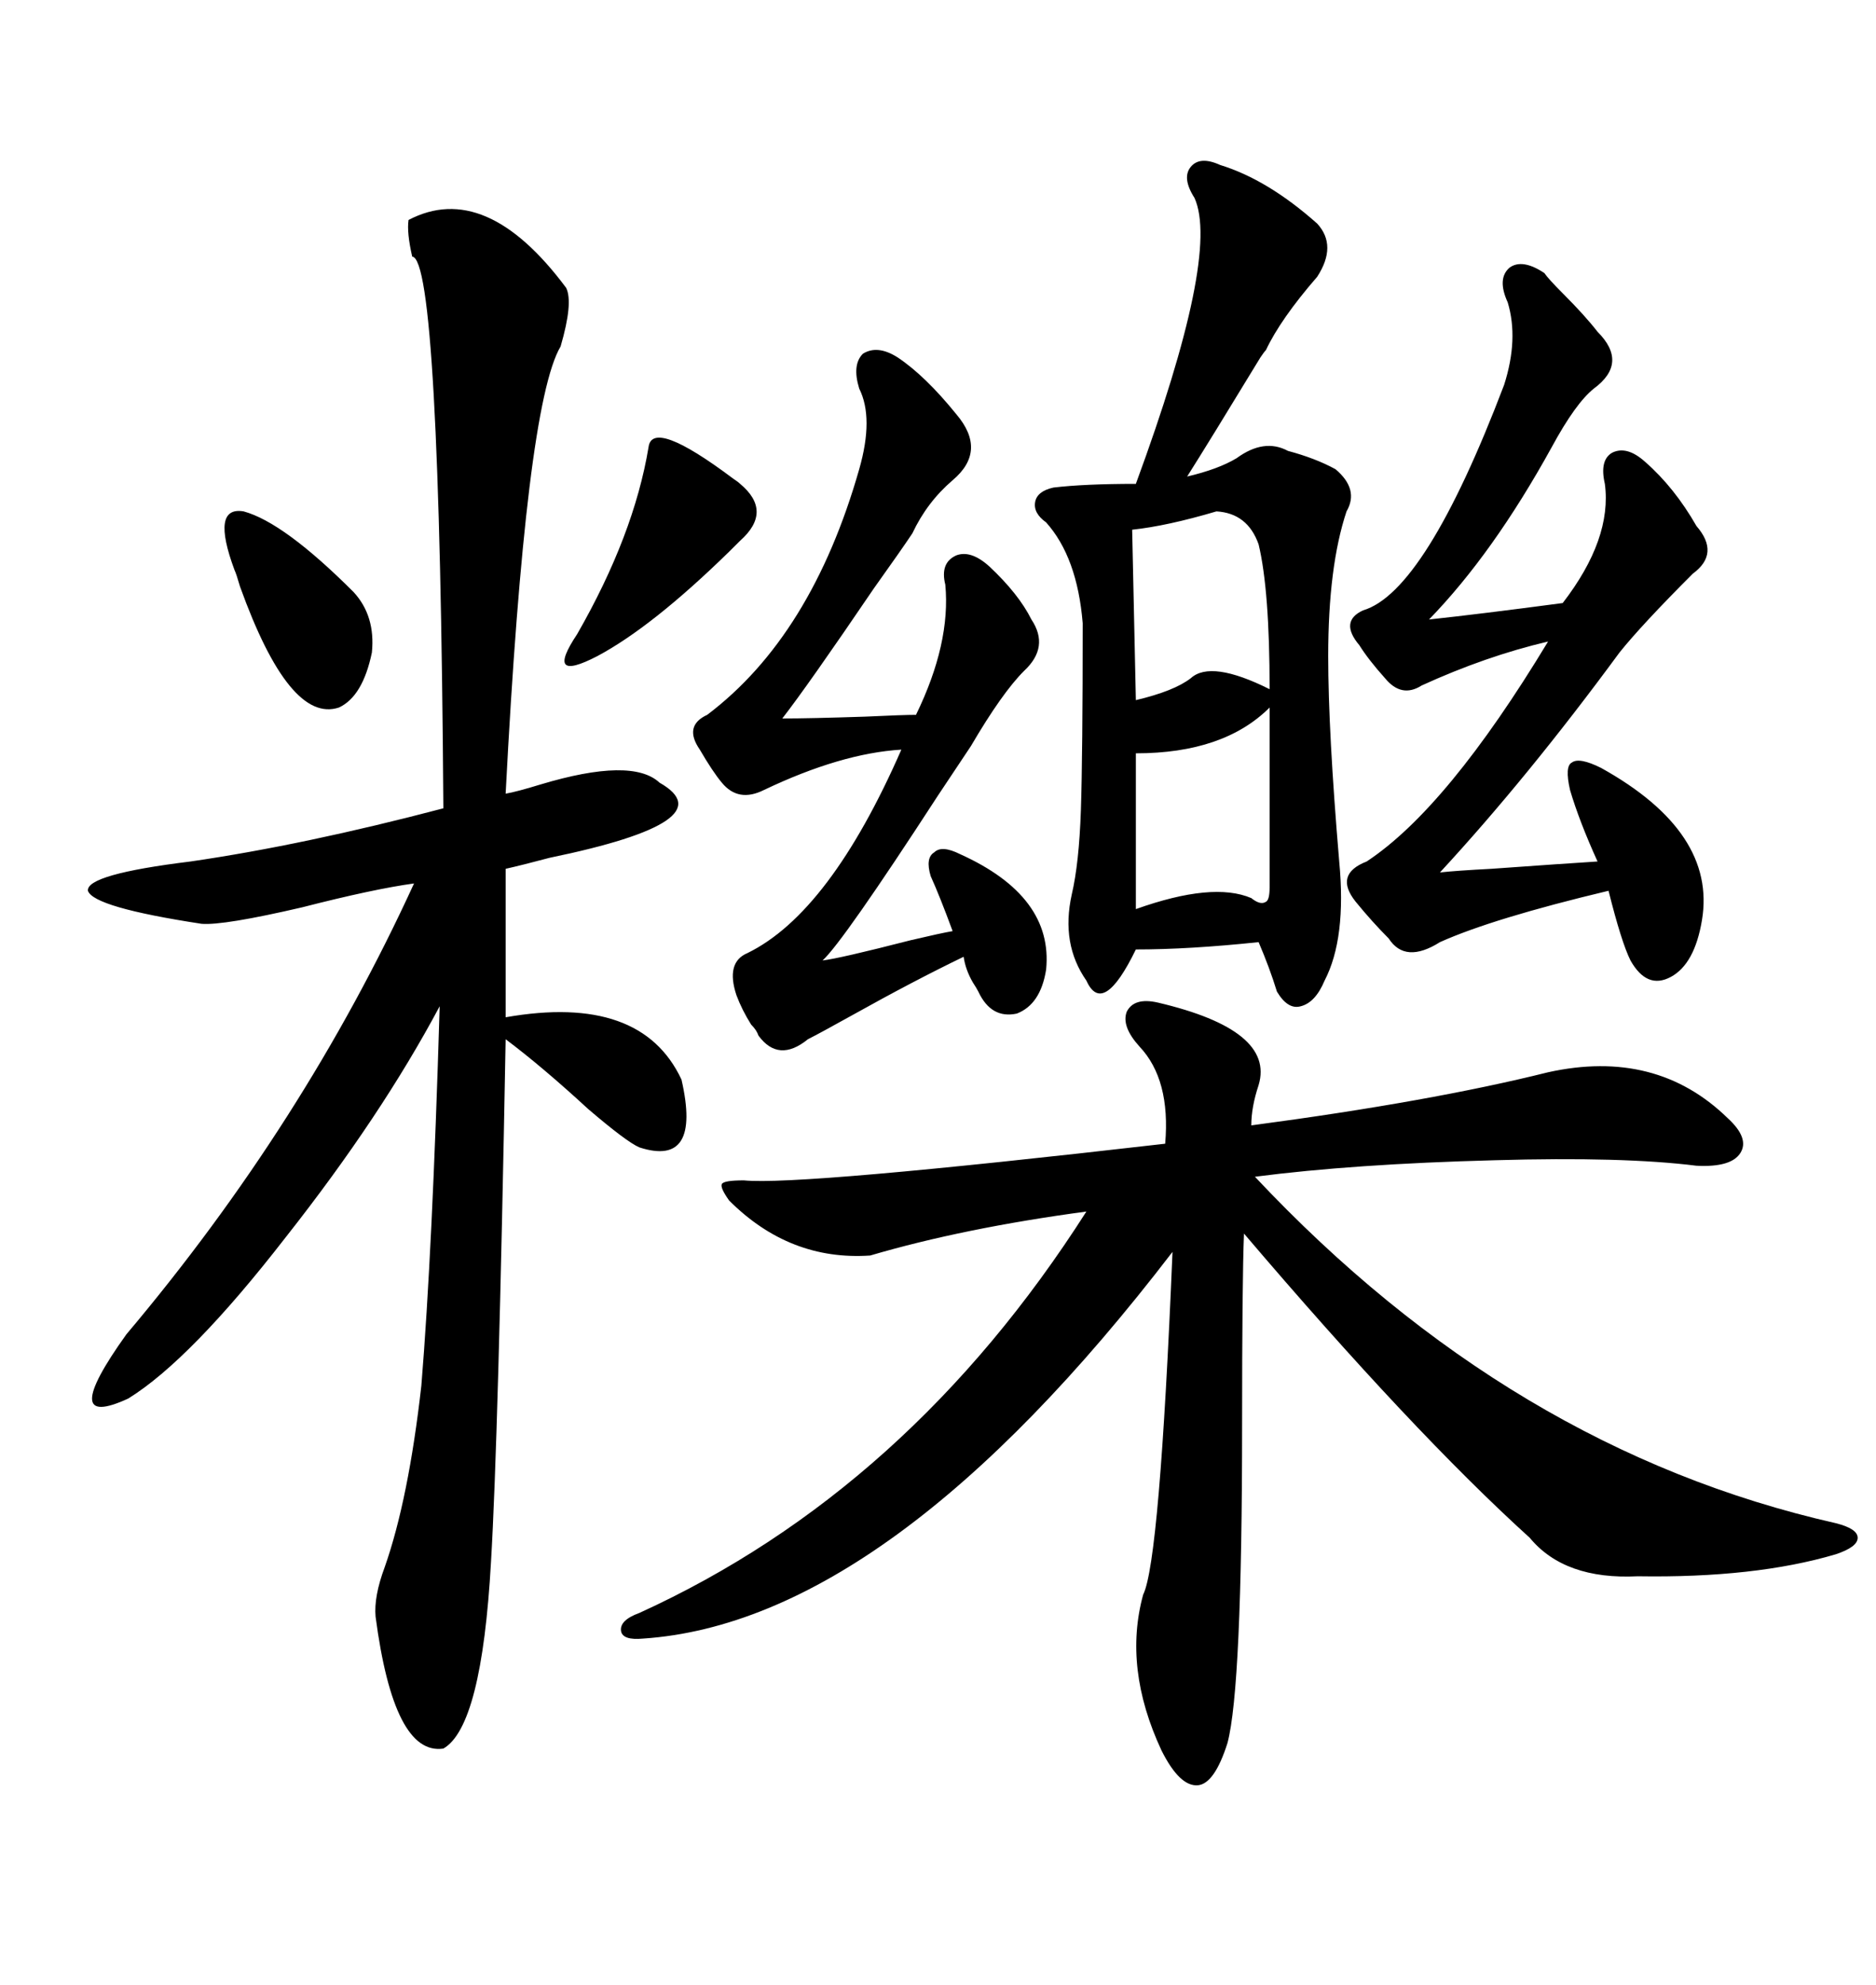 <svg xmlns="http://www.w3.org/2000/svg" xmlns:xlink="http://www.w3.org/1999/xlink" width="300" height="317.285"><path d="M185.16 160.25L185.16 160.25Q203.91 164.65 201.27 173.44L201.27 173.44Q200.10 176.95 200.10 179.88L200.10 179.88Q228.81 176.07 247.56 171.39L247.56 171.39Q264.84 167.58 276.27 178.71L276.27 178.71Q279.79 181.93 278.32 184.28L278.32 184.28Q276.86 186.62 271.29 186.33L271.29 186.33Q259.57 184.86 239.06 185.45L239.06 185.45Q216.50 186.04 200.68 188.09L200.68 188.09Q241.70 231.74 293.55 243.46L293.55 243.46Q297.07 244.34 297.07 245.80L297.07 245.80Q297.07 247.27 293.55 248.44L293.55 248.44Q280.66 252.25 261.91 251.95L261.91 251.95Q250.20 252.54 244.63 245.80L244.63 245.80Q225.88 228.81 198.93 197.17L198.93 197.17Q198.63 204.79 198.63 227.64L198.63 227.64Q198.63 269.82 196.29 278.61L196.29 278.61Q194.24 285.06 191.60 285.35L191.60 285.35Q188.67 285.64 185.74 279.79L185.74 279.79Q179.59 266.60 182.81 254.88L182.81 254.88Q185.45 249.61 187.50 200.10L187.50 200.10Q142.09 259.28 102.83 261.91L102.83 261.91Q99.61 262.21 99.32 260.74L99.32 260.74Q99.02 258.98 102.25 257.81L102.25 257.81Q145.31 238.18 173.73 193.65L173.73 193.65Q154.10 196.29 139.16 200.68L139.16 200.68Q126.27 201.56 116.60 191.89L116.60 191.89Q115.14 189.84 115.43 189.26L115.43 189.26Q115.72 188.67 118.95 188.67L118.95 188.67Q127.73 189.55 186.33 182.81L186.33 182.81Q187.21 172.56 182.23 167.29L182.23 167.29Q179.30 164.06 180.18 161.72L180.18 161.72Q181.35 159.38 185.16 160.25ZM90.53 46.00L90.53 46.00Q91.70 48.34 89.65 55.37L89.65 55.37Q84.08 64.75 80.86 126.86L80.86 126.86Q82.62 126.56 86.43 125.39L86.43 125.39Q101.07 121.00 105.47 125.10L105.47 125.10Q116.31 131.25 87.89 137.11L87.89 137.11Q83.50 138.28 80.86 138.87L80.86 138.87L80.86 162.60Q102.54 158.79 108.98 172.56L108.98 172.56Q112.21 186.62 102.25 183.40L102.25 183.40Q100.20 182.52 94.04 177.25L94.04 177.25Q86.72 170.51 80.86 166.11L80.86 166.11Q79.69 229.98 78.52 249.61L78.52 249.61Q77.05 275.98 70.90 279.49L70.90 279.49Q62.99 280.66 60.06 258.40L60.06 258.40Q59.77 255.18 61.52 250.49L61.52 250.49Q65.33 239.65 67.38 221.48L67.38 221.48Q69.14 200.10 70.31 160.84L70.31 160.84Q60.94 178.42 45.70 197.75L45.70 197.75Q30.47 217.38 20.51 223.54L20.51 223.54Q9.08 228.81 20.21 213.28L20.21 213.28Q48.63 179.59 66.21 141.21L66.21 141.21Q59.77 142.09 48.34 145.02L48.34 145.02Q35.74 147.95 32.23 147.66L32.23 147.66Q14.94 145.02 14.06 142.38L14.06 142.38Q13.77 139.75 30.47 137.70L30.47 137.70Q48.63 135.06 70.90 129.20L70.90 129.20Q70.31 41.31 65.92 41.02L65.92 41.02Q65.04 37.21 65.33 35.16L65.33 35.16Q77.64 28.71 90.53 46.00ZM195.12 26.37L195.12 26.37Q202.73 28.71 210.64 35.74L210.64 35.74Q213.87 39.26 210.64 44.24L210.64 44.24Q204.79 50.98 202.44 55.96L202.44 55.96Q202.15 56.25 201.56 57.13L201.56 57.13Q193.36 70.61 189.84 76.17L189.84 76.17Q194.82 75 197.75 73.24L197.75 73.24Q202.15 70.02 205.96 72.07L205.96 72.07Q210.35 73.24 213.57 75L213.57 75Q217.38 78.22 215.33 81.74L215.33 81.74Q212.40 90.53 212.40 104.88L212.40 104.88Q212.40 116.89 214.16 137.70L214.16 137.70Q215.33 150 211.82 156.74L211.82 156.74Q210.35 160.25 208.01 160.84L208.01 160.84Q205.96 161.43 204.20 158.50L204.20 158.50Q203.03 154.69 201.27 150.59L201.27 150.59Q190.14 151.76 181.64 151.76L181.64 151.76Q176.37 162.60 173.73 156.74L173.73 156.74Q169.63 150.88 171.39 142.97L171.39 142.97Q172.56 137.99 172.85 129.49L172.85 129.49Q173.14 120.70 173.14 99.61L173.14 99.61Q172.27 89.06 167.29 83.50L167.29 83.50Q165.23 82.03 165.53 80.27L165.53 80.27Q165.82 78.52 168.46 77.93L168.46 77.93Q173.44 77.34 181.64 77.34L181.64 77.34Q195.12 40.72 191.02 31.64L191.02 31.64Q188.96 28.42 190.43 26.66L190.43 26.66Q191.89 24.90 195.12 26.37ZM246.97 43.65L246.97 43.65Q247.56 44.53 249.90 46.88L249.90 46.88Q253.42 50.39 255.47 53.03L255.47 53.03Q260.45 58.01 254.88 62.11L254.88 62.11Q251.95 64.45 248.14 71.48L248.14 71.48Q238.77 88.48 228.52 99.02L228.52 99.02Q236.72 98.14 249.90 96.39L249.90 96.39Q257.81 86.13 256.64 77.34L256.64 77.34Q255.76 73.54 257.81 72.36L257.81 72.36Q260.16 71.19 263.09 73.83L263.09 73.83Q267.77 77.93 271.29 84.08L271.29 84.08Q275.10 88.48 270.70 91.70L270.70 91.70Q262.50 99.90 258.98 104.30L258.98 104.30Q244.34 124.22 230.27 139.45L230.27 139.45Q232.91 139.16 238.48 138.87L238.48 138.87Q250.78 137.99 255.47 137.70L255.47 137.70Q252.54 131.25 251.07 126.27L251.07 126.27Q250.20 122.46 251.37 121.88L251.37 121.88Q252.54 121.00 256.05 122.75L256.05 122.75Q274.51 133.01 272.17 147.07L272.17 147.07Q271.00 154.10 267.19 156.15L267.19 156.15Q263.38 158.20 260.74 153.52L260.74 153.52Q259.28 150.59 257.23 142.38L257.23 142.38Q238.77 146.78 230.27 150.59L230.27 150.59Q224.71 154.10 222.07 150L222.07 150Q219.43 147.36 216.80 144.14L216.80 144.14Q213.28 139.75 218.55 137.70L218.55 137.70Q231.45 129.20 247.56 102.54L247.56 102.54Q237.60 104.88 227.34 109.57L227.34 109.57Q224.12 111.62 221.48 108.40L221.48 108.40Q218.85 105.47 217.38 103.13L217.38 103.13Q214.16 99.32 217.97 97.56L217.97 97.56Q227.93 94.63 240.53 61.52L240.53 61.52Q242.87 54.20 241.11 48.34L241.11 48.34Q239.36 44.53 241.41 42.77L241.41 42.77Q243.46 41.31 246.97 43.65ZM143.55 57.13L143.55 57.13Q147.95 60.06 152.93 66.21L152.93 66.21Q157.91 72.07 152.34 76.76L152.34 76.76Q148.24 80.27 145.90 85.25L145.90 85.25Q144.14 87.89 139.75 94.04L139.75 94.04Q129.20 109.57 125.10 114.84L125.10 114.84Q129.49 114.84 138.28 114.55L138.28 114.55Q144.43 114.26 146.48 114.26L146.48 114.26Q152.05 102.83 151.17 93.46L151.17 93.46Q150.29 89.94 152.93 88.77L152.93 88.77Q155.27 87.89 158.20 90.53L158.20 90.53Q162.89 94.92 164.94 99.02L164.94 99.02Q167.87 103.42 163.77 107.23L163.77 107.23Q160.25 110.74 155.27 119.24L155.27 119.24Q153.52 121.88 150 127.15L150 127.15Q134.77 150.59 131.54 153.52L131.54 153.52Q134.18 153.22 145.61 150.29L145.61 150.29Q150.59 149.12 152.34 148.83L152.34 148.83Q150.29 143.26 148.83 140.04L148.83 140.04Q147.95 137.11 149.41 136.23L149.41 136.23Q150.59 135.06 153.52 136.52L153.52 136.52Q168.46 143.26 167.29 154.98L167.29 154.98Q166.41 160.55 162.60 162.01L162.60 162.01Q158.50 162.89 156.45 158.50L156.45 158.50Q156.15 157.91 155.57 157.03L155.57 157.03Q154.39 154.98 154.10 152.93L154.10 152.93Q146.19 156.74 136.23 162.30L136.23 162.30Q130.96 165.23 129.20 166.11L129.20 166.11Q124.51 169.92 121.29 165.53L121.29 165.53Q121.00 164.65 120.12 163.77L120.12 163.77Q118.65 161.43 117.77 159.08L117.77 159.08Q116.02 153.81 119.53 152.34L119.53 152.34Q132.71 145.90 144.14 119.82L144.14 119.82Q134.47 120.41 122.17 126.27L122.17 126.27Q118.07 128.32 115.43 125.10L115.43 125.10Q113.96 123.34 111.91 119.82L111.91 119.82Q109.28 116.02 113.09 114.26L113.09 114.26Q129.79 101.66 137.40 75L137.40 75Q139.75 66.80 137.40 62.11L137.40 62.11Q136.23 58.30 137.99 56.54L137.99 56.54Q140.33 55.08 143.55 57.13ZM194.53 81.74L194.53 81.74Q186.62 84.08 181.05 84.67L181.05 84.67L181.64 111.91Q187.79 110.45 190.43 108.40L190.43 108.40Q193.65 105.47 203.03 110.16L203.03 110.16Q203.03 94.34 201.27 87.01L201.27 87.01Q199.51 82.03 194.53 81.74ZM203.03 141.80L203.03 113.09Q195.70 120.41 181.64 120.41L181.64 120.41L181.64 145.31Q193.95 140.92 200.10 143.55L200.10 143.55Q201.56 144.73 202.44 144.14L202.44 144.14Q203.03 143.85 203.03 141.80L203.03 141.80ZM118.36 77.34L118.36 77.34Q123.63 81.74 118.36 86.43L118.36 86.43Q117.19 87.60 116.60 88.18L116.60 88.18Q104.30 100.20 95.51 104.88L95.51 104.88Q87.01 109.28 92.29 101.37L92.29 101.37Q101.37 85.55 103.71 71.48L103.71 71.48Q104.30 66.80 117.19 76.46L117.19 76.46Q118.07 77.05 118.36 77.34ZM37.50 91.11L37.50 91.11Q33.69 80.86 38.96 81.74L38.96 81.74Q45.41 83.50 56.54 94.63L56.54 94.63Q60.06 98.44 59.47 104.30L59.47 104.30Q58.01 111.33 54.20 113.09L54.20 113.09Q46.29 115.72 38.38 93.75L38.38 93.75Q37.79 91.70 37.50 91.11Z"/></svg>